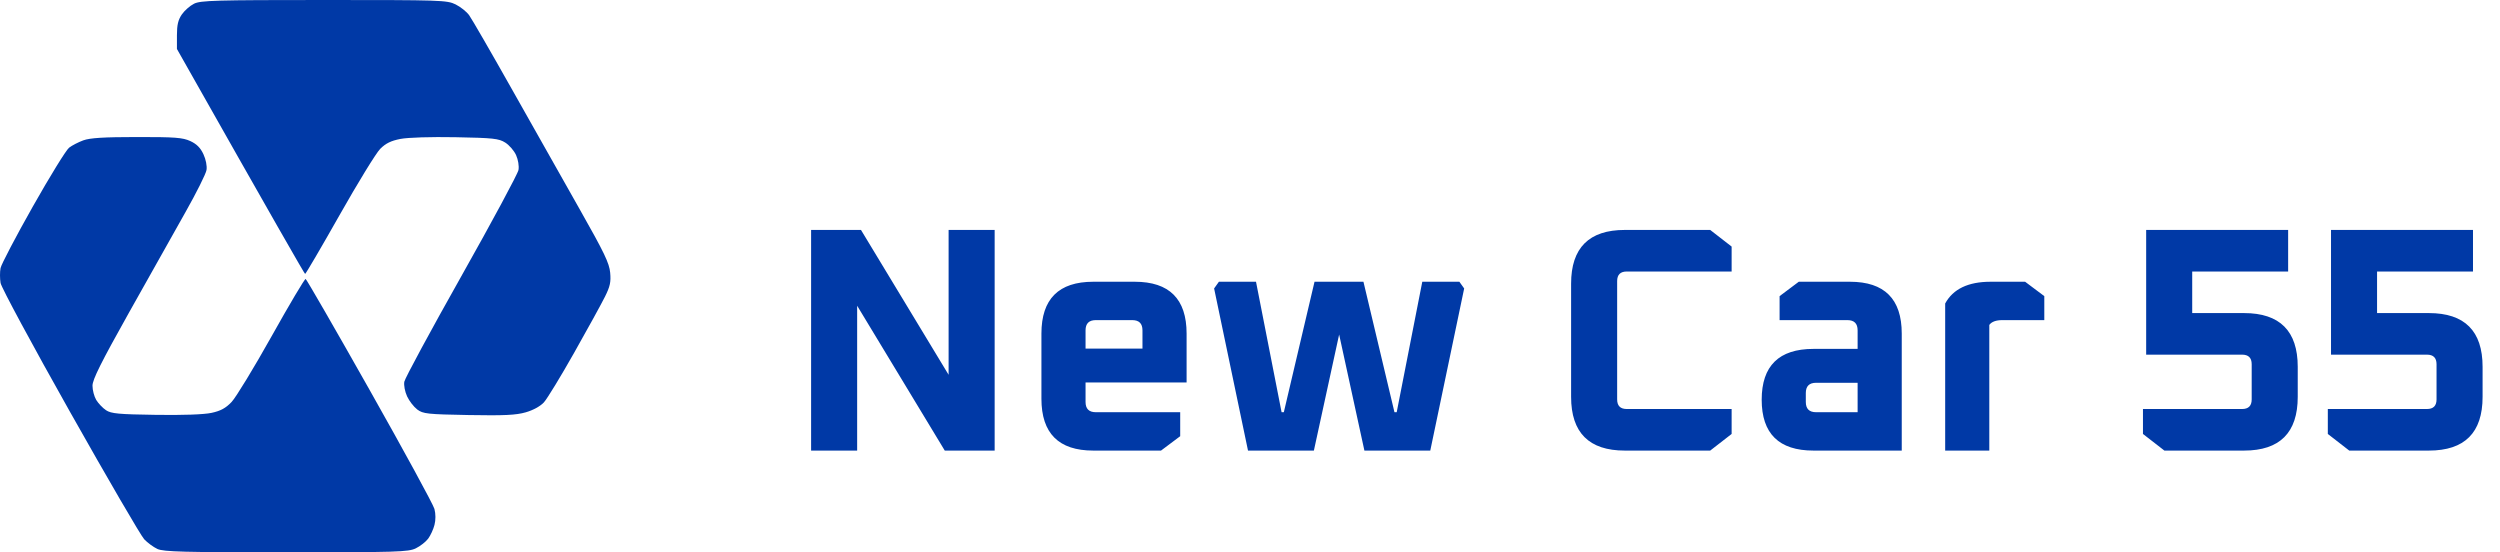 <svg width="172" height="38" viewBox="0 0 172 38" fill="none" xmlns="http://www.w3.org/2000/svg">
<g clip-path="url(#clip0_3425_56)">
<path d="M12.508 0.997C12.692 0.729 13.072 0.394 13.351 0.255C13.802 0.03 14.839 9.66979e-05 22.296 9.66979e-05C30.329 -0.001 30.76 0.013 31.344 0.303C31.682 0.47 32.102 0.804 32.277 1.046C32.453 1.288 33.792 3.606 35.252 6.197C36.712 8.789 38.809 12.498 39.908 14.442C41.575 17.386 41.921 18.106 41.98 18.761C42.04 19.404 41.974 19.704 41.623 20.41C41.387 20.885 40.436 22.617 39.508 24.258C38.582 25.899 37.642 27.44 37.421 27.682C37.18 27.946 36.682 28.221 36.175 28.366C35.505 28.56 34.699 28.599 32.237 28.555C29.401 28.503 29.107 28.472 28.709 28.175C28.472 27.996 28.156 27.589 28.009 27.272C27.857 26.945 27.774 26.504 27.817 26.261C27.86 26.023 29.625 22.755 31.743 18.997C33.86 15.239 35.628 11.953 35.672 11.694C35.72 11.422 35.649 10.991 35.507 10.673C35.372 10.37 35.034 9.982 34.76 9.809C34.315 9.53 33.933 9.489 31.344 9.44C29.628 9.409 28.068 9.458 27.549 9.558C26.897 9.685 26.535 9.864 26.159 10.241C25.878 10.523 24.619 12.575 23.36 14.802C22.099 17.031 21.033 18.849 20.992 18.846C20.951 18.841 18.949 15.358 12.173 3.37V2.428C12.173 1.714 12.255 1.368 12.508 0.997Z" fill="#0039A6"/>
<path d="M4.755 10.16C4.954 10.006 5.394 9.78 5.732 9.656C6.186 9.489 7.143 9.429 9.413 9.428C12.038 9.425 12.569 9.464 13.094 9.706C13.527 9.905 13.791 10.168 13.994 10.606C14.165 10.972 14.251 11.415 14.209 11.694C14.169 11.953 13.515 13.261 12.758 14.6C12 15.938 10.252 19.047 8.873 21.51C6.948 24.944 6.365 26.113 6.364 26.535C6.362 26.838 6.479 27.28 6.621 27.517C6.765 27.754 7.069 28.073 7.296 28.224C7.649 28.458 8.164 28.505 10.709 28.542C12.569 28.571 14.027 28.519 14.55 28.406C15.185 28.269 15.527 28.082 15.935 27.654C16.233 27.341 17.475 25.299 18.696 23.118C19.917 20.936 20.966 19.17 21.027 19.192C21.089 19.214 23.075 22.659 25.441 26.849C27.806 31.04 29.809 34.713 29.889 35.016C29.979 35.357 29.981 35.775 29.892 36.115C29.814 36.419 29.62 36.841 29.459 37.058C29.3 37.273 28.918 37.574 28.608 37.725C28.094 37.976 27.332 38 19.688 38C12.655 38 11.25 37.964 10.831 37.769C10.557 37.642 10.147 37.34 9.922 37.102C9.695 36.861 7.399 32.919 4.819 28.341C2.21 23.71 0.089 19.774 0.039 19.468C-0.012 19.165 -0.013 18.706 0.037 18.447C0.088 18.188 1.088 16.28 2.26 14.207C3.431 12.134 4.554 10.312 4.755 10.16Z" fill="#0039A6"/>
<path d="M55.804 31V15.82H59.236L65.264 25.786V15.82H68.432V31H65L58.972 21.034V31H55.804ZM71.65 27.436V22.948C71.65 20.572 72.838 19.384 75.214 19.384H78.074C80.45 19.384 81.638 20.572 81.638 22.948V26.314H74.686V27.656C74.686 28.125 74.921 28.36 75.39 28.36H81.198V30.01L79.878 31H75.214C72.838 31 71.65 29.812 71.65 27.436ZM74.686 23.982H78.602V22.728C78.602 22.259 78.368 22.024 77.898 22.024H75.39C74.921 22.024 74.686 22.259 74.686 22.728V23.982ZM83.531 19.846L83.861 19.384H86.413L88.173 28.36H88.327L90.439 19.384H93.805L95.939 28.36H96.093L97.853 19.384H100.405L100.735 19.846L98.403 31H93.871L92.133 23.014L90.395 31H85.863L83.531 19.846ZM108.092 27.304V19.516C108.092 17.052 109.324 15.82 111.788 15.82H117.662L119.136 16.964V18.68H111.92C111.48 18.68 111.26 18.9 111.26 19.34V27.48C111.26 27.92 111.48 28.14 111.92 28.14H119.136V29.856L117.662 31H111.788C109.324 31 108.092 29.768 108.092 27.304ZM124.768 31C122.392 31 121.204 29.834 121.204 27.502C121.204 25.17 122.392 24.004 124.768 24.004H127.804V22.728C127.804 22.259 127.57 22.024 127.1 22.024H122.436V20.374L123.756 19.384H127.276C129.652 19.384 130.84 20.572 130.84 22.948V31H124.768ZM124.24 27.656C124.24 28.125 124.475 28.36 124.944 28.36H127.804V26.336H124.944C124.475 26.336 124.24 26.571 124.24 27.04V27.656ZM133.828 31V20.88C134.371 19.883 135.412 19.384 136.952 19.384H139.328L140.648 20.374V22.024H137.766C137.326 22.024 137.025 22.134 136.864 22.354V31H133.828ZM147.436 29.856V28.14H154.256C154.696 28.14 154.916 27.92 154.916 27.48V25.06C154.916 24.62 154.696 24.4 154.256 24.4H147.656V15.82H157.424V18.68H150.824V21.54H154.388C156.852 21.54 158.084 22.772 158.084 25.236V27.304C158.084 29.768 156.852 31 154.388 31H148.91L147.436 29.856ZM160.154 29.856V28.14H166.974C167.414 28.14 167.634 27.92 167.634 27.48V25.06C167.634 24.62 167.414 24.4 166.974 24.4H160.374V15.82H170.142V18.68H163.542V21.54H167.106C169.57 21.54 170.802 22.772 170.802 25.236V27.304C170.802 29.768 169.57 31 167.106 31H161.628L160.154 29.856Z" fill="#0039A6"/>
</g>
<defs>
<clipPath id="clip0_3425_56">
<rect width="172" height="38" fill="white"/>
</clipPath>
</defs>
</svg>
